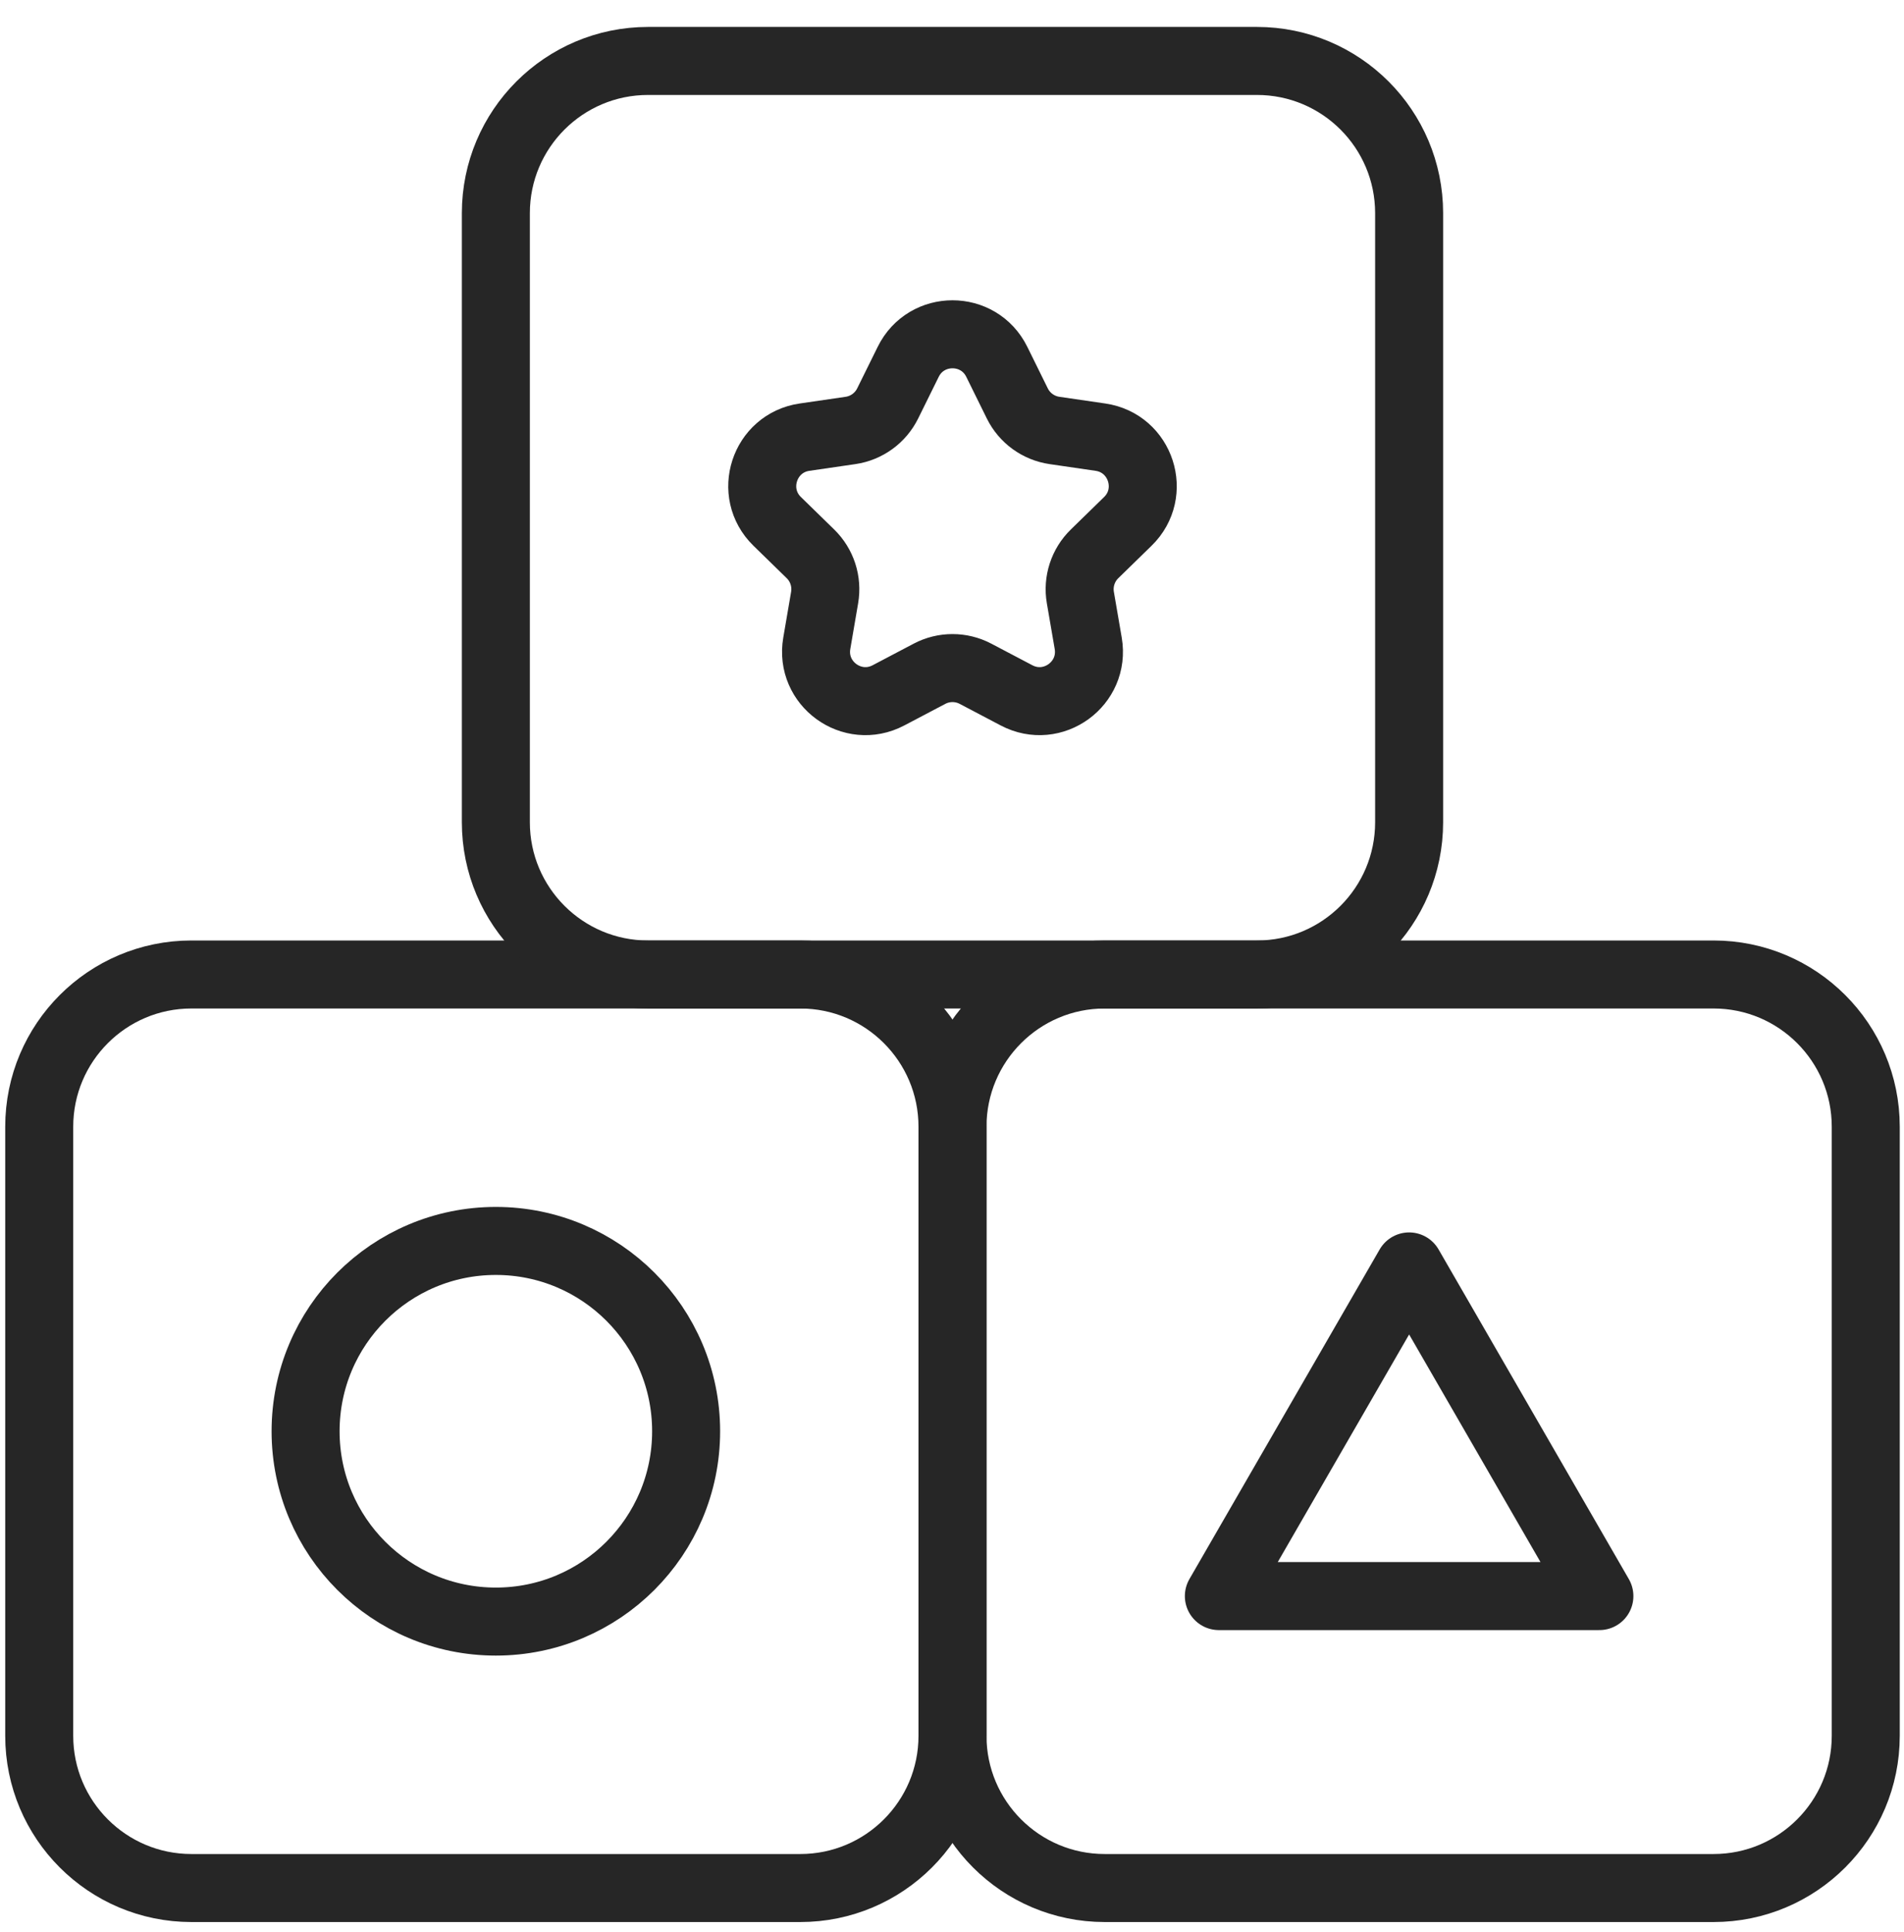 <?xml version="1.0" encoding="UTF-8"?>
<svg width="70px" height="71px" viewBox="0 0 70 71" version="1.1" xmlns="http://www.w3.org/2000/svg" xmlns:xlink="http://www.w3.org/1999/xlink">
    <title>theme-icon-play</title>
    <g id="Page-1" stroke="none" stroke-width="1" fill="none" fill-rule="evenodd" stroke-linecap="round" stroke-linejoin="round">
        <g id="Group-4" transform="translate(1.442, 2.24)" stroke="#262626" stroke-width="2.5">
            <path d="M27.98,33.576 L5.596,33.576 C2.506,33.576 1.10134124e-13,36.082 1.10134124e-13,39.172 L1.10134124e-13,61.556 C1.10134124e-13,64.647 2.506,67.152 5.596,67.152 L27.98,67.152 C31.071,67.152 33.576,64.647 33.576,61.556 L33.576,39.172 C33.576,36.082 31.071,33.576 27.98,33.576 Z" id="Stroke-1"></path>
            <path d="M16.788,43.369 C12.925,43.369 9.793,46.501 9.793,50.364 C9.793,54.228 12.925,57.359 16.788,57.359 C20.651,57.359 23.783,54.228 23.783,50.364 C23.783,46.501 20.651,43.369 16.788,43.369 Z" id="Stroke-3"></path>
            <path d="M61.556,33.576 L39.172,33.576 C36.082,33.576 33.576,36.082 33.576,39.172 L33.576,61.556 C33.576,64.647 36.082,67.152 39.172,67.152 L61.556,67.152 C64.647,67.152 67.152,64.647 67.152,61.556 L67.152,39.172 C67.152,36.082 64.647,33.576 61.556,33.576 Z" id="Stroke-5"></path>
            <polygon id="Stroke-7" points="50.364 44.306 43.369 56.422 57.359 56.422"></polygon>
            <path d="M44.768,1.03028697e-13 L22.384,1.03028697e-13 C19.294,1.03028697e-13 16.788,2.505 16.788,5.596 L16.788,27.98 C16.788,31.071 19.294,33.576 22.384,33.576 L44.768,33.576 C47.859,33.576 50.364,31.071 50.364,27.98 L50.364,5.596 C50.364,2.505 47.859,1.03028697e-13 44.768,1.03028697e-13 Z" id="Stroke-9"></path>
            <path d="M39.014,13.827 L37.327,13.581 C36.735,13.495 36.224,13.124 35.959,12.588 L35.205,11.059 C34.539,9.709 32.614,9.709 31.948,11.059 L31.193,12.588 C30.928,13.124 30.417,13.495 29.826,13.581 L28.138,13.827 C26.649,14.043 26.054,15.874 27.132,16.924 L28.353,18.115 C28.781,18.532 28.976,19.133 28.875,19.722 L28.587,21.403 C28.333,22.887 29.889,24.018 31.222,23.317 L32.731,22.523 C33.26,22.245 33.892,22.245 34.421,22.523 L35.931,23.317 C37.263,24.018 38.82,22.887 38.566,21.403 L38.277,19.722 C38.176,19.133 38.372,18.532 38.8,18.115 L40.021,16.924 C41.099,15.874 40.504,14.043 39.014,13.827 Z" id="Stroke-11"></path>
        </g>
    </g>
</svg>